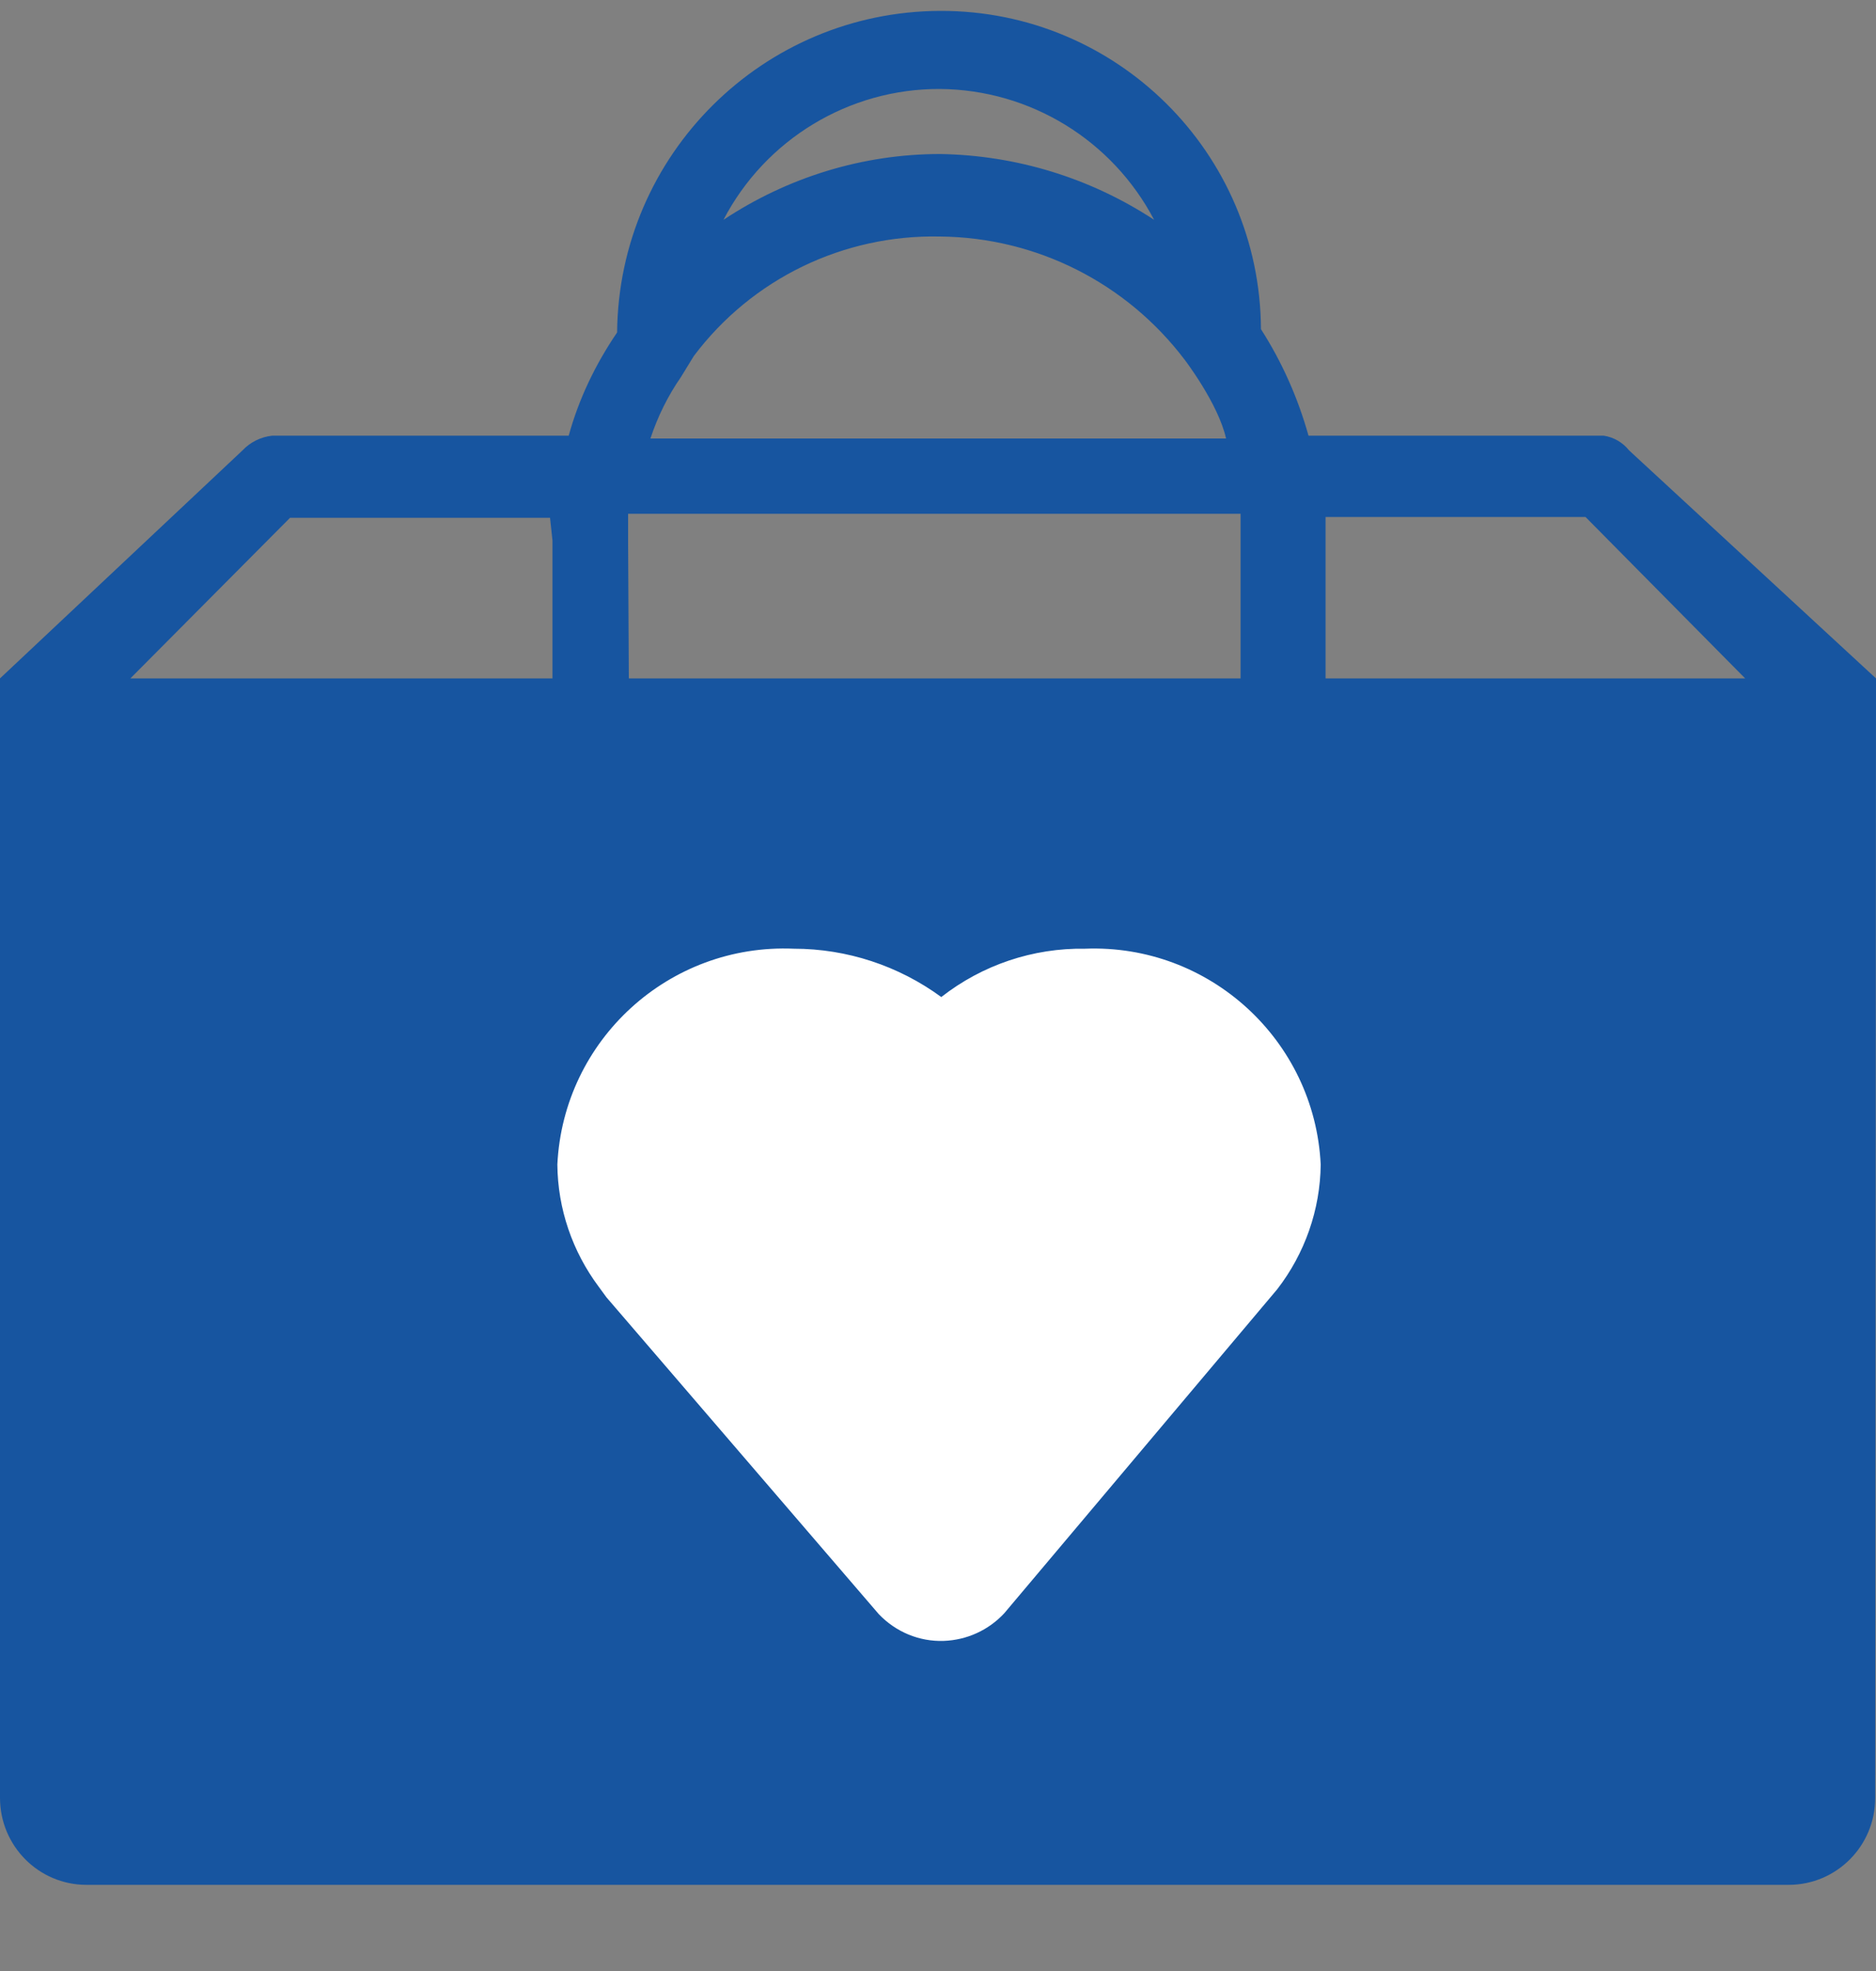 <svg xmlns="http://www.w3.org/2000/svg" fill="none" viewBox="0 0 20 21" height="21" width="20">
<rect x="0" y="0" width="20" height="21" fill="#808080" stroke="none"/>
<g clip-path="url(#clip0_130_2257)">
<rect fill="white" height="9" width="10" y="9" x="5"></rect>
<path fill="#1755A0" d="M17.367 4.798C17.302 4.716 17.207 4.659 17.098 4.642H13.95C13.837 4.239 13.668 3.858 13.443 3.507C13.434 1.628 11.906 0.112 10.026 0.116C8.133 0.121 6.596 1.649 6.579 3.542C6.349 3.88 6.171 4.248 6.063 4.642H2.902C2.78 4.655 2.668 4.711 2.586 4.798L0 7.228V19.155C0 19.666 0.411 20.082 0.922 20.082C0.94 20.082 0.961 20.082 0.979 20.082H19.069C19.58 20.082 19.991 19.666 19.991 19.159L20 7.228L17.367 4.798ZM10.022 0.948C10.983 0.956 11.858 1.493 12.304 2.342C11.624 1.896 10.836 1.654 10.022 1.641C9.199 1.641 8.398 1.888 7.713 2.342C8.159 1.485 9.052 0.943 10.022 0.948ZM7.259 4.018L7.397 3.793C8.016 2.97 8.991 2.498 10.022 2.52C11.048 2.529 12.009 3.014 12.629 3.832C12.629 3.832 12.988 4.3 13.071 4.672H6.934C7.012 4.438 7.12 4.218 7.259 4.018ZM6.696 5.474H13.226C13.226 5.556 13.226 5.668 13.226 5.759V7.228H6.704L6.696 5.759C6.696 5.668 6.696 5.564 6.696 5.474ZM5.89 7.228H1.39L3.092 5.517H5.864L5.89 5.759V7.228ZM13.616 13.737L10.706 17.189C10.537 17.37 10.307 17.474 10.061 17.483C9.801 17.492 9.55 17.388 9.368 17.197L6.466 13.823L6.384 13.711C6.102 13.334 5.946 12.879 5.942 12.407C6.007 11.078 7.133 10.051 8.463 10.108C9.03 10.108 9.58 10.29 10.035 10.623C10.472 10.281 11.013 10.099 11.568 10.108C12.893 10.056 14.015 11.082 14.08 12.407C14.075 12.888 13.911 13.356 13.616 13.737ZM14.132 7.228V5.794C14.132 5.703 14.132 5.599 14.132 5.508H16.903L18.605 7.228H14.132Z"></path>
</g>
<defs>
<clipPath id="clip0_130_2257">
<rect transform="translate(0 0.099)" fill="white" height="20" width="20"></rect>
</clipPath>
</defs>
</svg>
